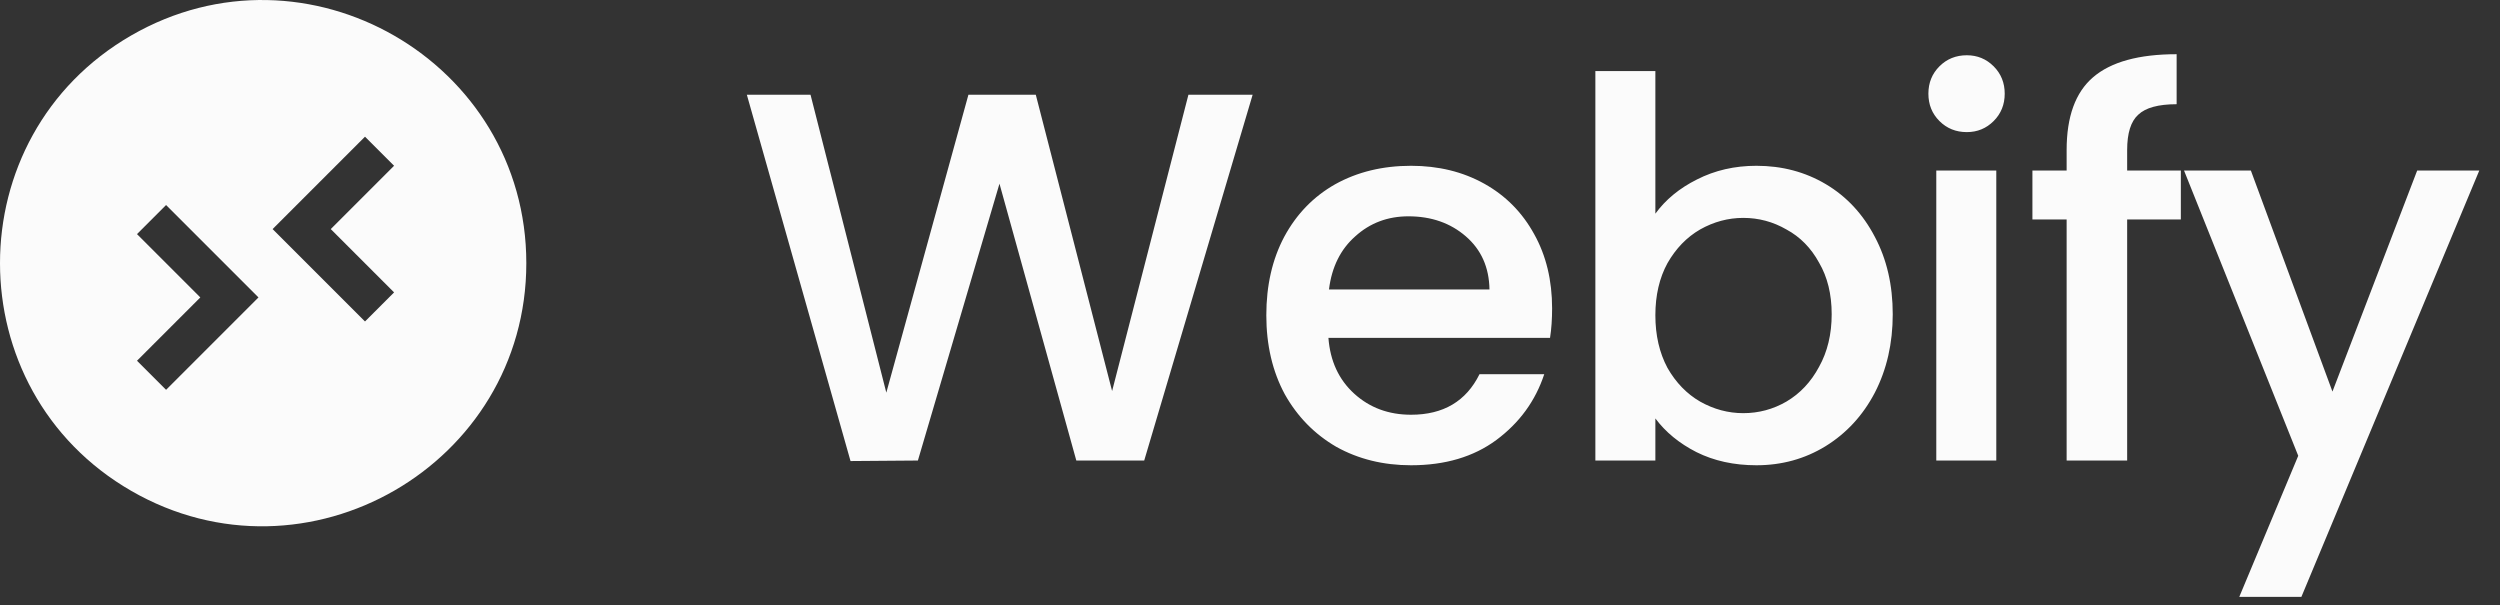 <svg xmlns="http://www.w3.org/2000/svg" width="95" height="23" viewBox="0 0 95 23" fill="none"><rect x="0" y="0" width="95" height="23" fill="#333333" stroke="none"/><g clip-path="url(#clip0_102_2719)"><path d="M4.989 18.654C-1.663 14.819 -1.663 5.181 4.989 1.346C11.64 -2.489 20 2.331 20 10C20 17.669 11.641 22.489 4.989 18.654ZM9.822 11.302L6.311 7.791L5.206 8.896L7.612 11.302L5.206 13.708L6.311 14.813L9.822 11.302ZM14.975 11.111L12.569 8.705L14.975 6.299L13.87 5.194L10.359 8.705L13.87 12.216L14.975 11.111Z" fill="#FBFBFB"></path></g><path d="M47.6 3.6L43.48 17.5H40.9L37.98 6.98L34.88 17.5L32.32 17.52L28.38 3.6H30.8L33.68 14.92L36.8 3.6H39.36L42.26 14.86L45.16 3.6H47.6ZM58.98 11.72C58.98 12.133 58.954 12.507 58.901 12.84H50.48C50.547 13.72 50.874 14.427 51.461 14.96C52.047 15.493 52.767 15.76 53.62 15.76C54.847 15.76 55.714 15.247 56.221 14.22H58.681C58.347 15.233 57.74 16.067 56.861 16.72C55.994 17.36 54.914 17.68 53.62 17.68C52.567 17.68 51.62 17.447 50.781 16.98C49.954 16.5 49.3 15.833 48.821 14.98C48.354 14.113 48.12 13.113 48.12 11.98C48.12 10.847 48.347 9.853 48.8 9C49.267 8.133 49.914 7.467 50.74 7C51.581 6.533 52.541 6.3 53.62 6.3C54.66 6.3 55.587 6.527 56.401 6.98C57.214 7.433 57.847 8.073 58.3 8.9C58.754 9.713 58.98 10.653 58.98 11.72ZM56.6 11C56.587 10.16 56.287 9.487 55.7 8.98C55.114 8.473 54.387 8.22 53.52 8.22C52.734 8.22 52.06 8.473 51.501 8.98C50.941 9.473 50.607 10.147 50.501 11H56.6ZM62.904 8.12C63.291 7.587 63.818 7.153 64.484 6.82C65.164 6.473 65.918 6.3 66.744 6.3C67.718 6.3 68.598 6.533 69.384 7C70.171 7.467 70.791 8.133 71.244 9C71.698 9.853 71.924 10.833 71.924 11.94C71.924 13.047 71.698 14.04 71.244 14.92C70.791 15.787 70.164 16.467 69.364 16.96C68.578 17.44 67.704 17.68 66.744 17.68C65.891 17.68 65.131 17.513 64.464 17.18C63.811 16.847 63.291 16.42 62.904 15.9V17.5H60.624V2.7H62.904V8.12ZM69.604 11.94C69.604 11.18 69.444 10.527 69.124 9.98C68.818 9.42 68.404 9 67.884 8.72C67.378 8.427 66.831 8.28 66.244 8.28C65.671 8.28 65.124 8.427 64.604 8.72C64.098 9.013 63.684 9.44 63.364 10C63.058 10.56 62.904 11.22 62.904 11.98C62.904 12.74 63.058 13.407 63.364 13.98C63.684 14.54 64.098 14.967 64.604 15.26C65.124 15.553 65.671 15.7 66.244 15.7C66.831 15.7 67.378 15.553 67.884 15.26C68.404 14.953 68.818 14.513 69.124 13.94C69.444 13.367 69.604 12.7 69.604 11.94ZM74.739 5.02C74.326 5.02 73.979 4.88 73.699 4.6C73.419 4.32 73.279 3.973 73.279 3.56C73.279 3.147 73.419 2.8 73.699 2.52C73.979 2.24 74.326 2.1 74.739 2.1C75.139 2.1 75.479 2.24 75.759 2.52C76.039 2.8 76.179 3.147 76.179 3.56C76.179 3.973 76.039 4.32 75.759 4.6C75.479 4.88 75.139 5.02 74.739 5.02ZM75.859 6.48V17.5H73.579V6.48H75.859ZM82.872 8.34H80.832V17.5H78.532V8.34H77.232V6.48H78.532V5.7C78.532 4.433 78.866 3.513 79.532 2.94C80.212 2.353 81.272 2.06 82.712 2.06V3.96C82.019 3.96 81.532 4.093 81.252 4.36C80.972 4.613 80.832 5.06 80.832 5.7V6.48H82.872V8.34ZM94.213 6.48L87.453 22.68H85.093L87.333 17.32L82.993 6.48H85.533L88.633 14.88L91.853 6.48H94.213Z" fill="#FBFBFB"></path><defs><clipPath id="clip0_102_2719"><rect width="20" height="20" fill="white"></rect></clipPath></defs></svg>